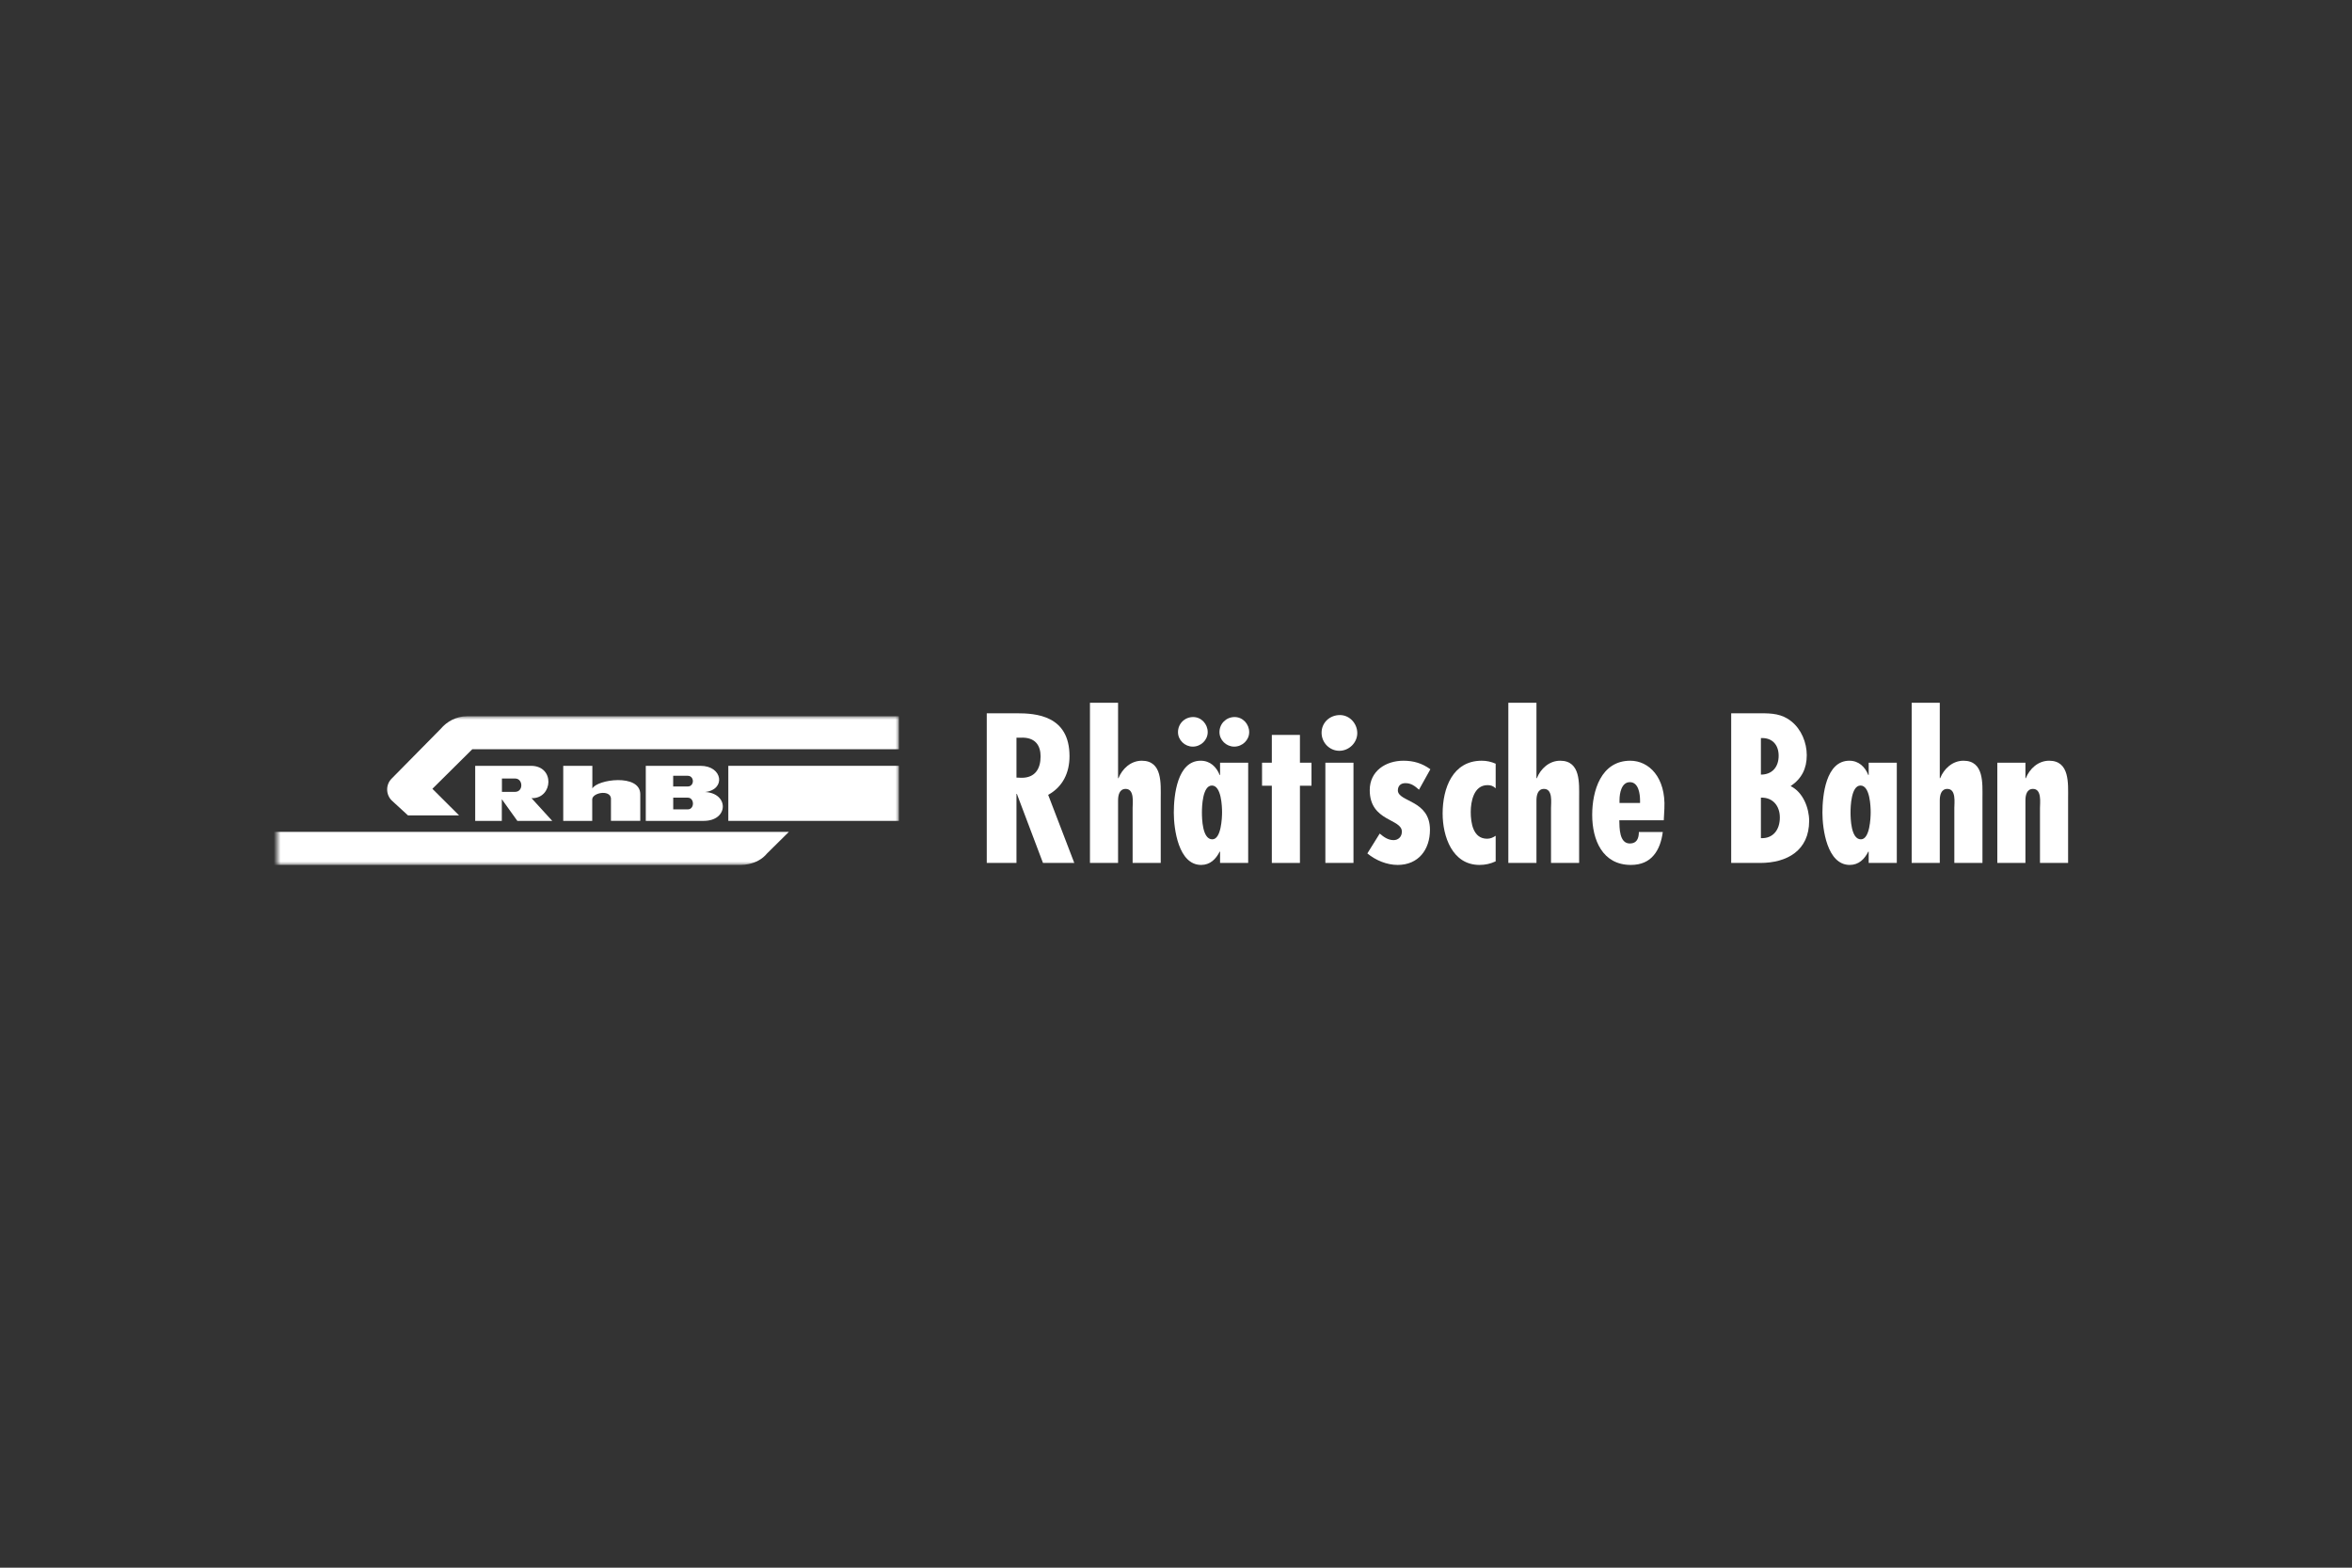 <?xml version="1.0" encoding="UTF-8"?>
<svg width="348px" height="232px" viewBox="0 0 348 232" version="1.1" xmlns="http://www.w3.org/2000/svg" xmlns:xlink="http://www.w3.org/1999/xlink">
    <rect x="0" y="0" width="348" height="232" fill="#333333" stroke="none"/>
    <title>Rähtische Bahn</title>
    <defs>
        <polygon id="path-1" points="0 22 92 22 92 0 0 0"></polygon>
    </defs>
    <g id="Page-1" stroke="none" stroke-width="1" fill="none" fill-rule="evenodd">
        <g id="Desktop-final" transform="translate(-428, -4237)">
            <g id="Kunden-kleiner" transform="translate(40, 3915.569)">
                <g id="Group-11" transform="translate(1, 89.431)">
                    <g id="Group-13" transform="translate(0, 232)">
                        <g id="Rähtische-Bahn" transform="translate(387, 0)">
                            <rect id="Rectangle" fill="#202020" opacity="0" x="0" y="0" width="348" height="232"></rect>
                            <g id="Group-2" transform="translate(41, 104)">
                                <g id="Rhätische-Bahn" transform="translate(105, 0)" fill="#FFFFFF" fill-rule="nonzero">
                                    <path d="M4.396,23.706 L4.396,13.483 L4.455,13.483 L8.319,23.706 L12.951,23.706 L9.087,13.63 C11.27,12.426 12.243,10.34 12.243,7.902 C12.243,1.851 7.228,1.557 4.425,1.557 L0,1.557 L0,23.706 L4.396,23.706 Z M4.396,5.17 L4.986,5.17 C7.198,5.053 7.965,6.345 7.965,7.931 C7.965,9.753 7.169,11.104 5.163,11.104 L4.396,11.075 L4.396,5.17 Z" id="Shape"></path>
                                    <path d="M15.269,0 L15.269,23.706 L19.429,23.706 L19.429,14.453 C19.429,13.718 19.606,12.749 20.55,12.749 C21.877,12.749 21.582,14.805 21.582,15.569 L21.582,23.706 L25.742,23.706 L25.742,14.13 C25.742,11.985 26.007,8.578 22.939,8.578 C21.317,8.578 20.048,9.753 19.488,11.163 L19.429,11.163 L19.429,0 L15.269,0 Z" id="Path"></path>
                                    <path d="M33.37,20.211 C31.895,20.211 31.836,17.155 31.836,16.215 C31.836,15.364 31.924,12.25 33.311,12.25 C34.727,12.25 34.815,15.393 34.815,16.215 C34.815,17.009 34.697,20.211 33.37,20.211 Z M34.52,23.706 L38.68,23.706 L38.68,8.871 L34.52,8.871 L34.52,10.693 L34.461,10.693 C33.989,9.488 33.045,8.578 31.659,8.578 C28.177,8.578 27.676,13.718 27.676,16.274 C27.676,18.654 28.354,24 31.718,24 C33.045,24 33.901,23.148 34.461,22.032 L34.52,22.032 L34.52,23.706 Z M32.691,4.348 C32.691,3.143 31.747,2.115 30.538,2.115 C29.269,2.115 28.295,3.114 28.295,4.348 C28.295,5.523 29.298,6.492 30.479,6.492 C31.688,6.492 32.691,5.523 32.691,4.348 Z M38.828,4.348 C38.828,3.143 37.883,2.115 36.674,2.115 C35.405,2.115 34.432,3.114 34.432,4.348 C34.432,5.523 35.435,6.492 36.615,6.492 C37.824,6.492 38.828,5.523 38.828,4.348 Z" id="Shape"></path>
                                    <polygon id="Path" points="42.178 4.759 42.178 8.871 40.732 8.871 40.732 12.279 42.178 12.279 42.178 23.706 46.337 23.706 46.337 12.279 48.048 12.279 48.048 8.871 46.337 8.871 46.337 4.759"></polygon>
                                    <path d="M50.1,8.871 L50.1,23.706 L54.26,23.706 L54.26,8.871 L50.1,8.871 Z M52.166,7.109 C53.611,7.109 54.821,5.905 54.821,4.494 C54.821,3.084 53.7,1.821 52.254,1.821 C50.749,1.821 49.54,2.938 49.54,4.436 C49.54,5.905 50.72,7.109 52.166,7.109 Z" id="Shape"></path>
                                    <path d="M65.635,9.841 C64.425,8.96 63.157,8.578 61.652,8.578 C59.026,8.578 56.666,10.105 56.666,12.925 C56.666,17.625 61.475,17.126 61.416,19.094 C61.416,19.858 60.855,20.328 60.206,20.328 C59.38,20.328 58.761,19.887 58.141,19.359 L56.312,22.296 C57.551,23.324 59.203,24 60.796,24 C63.865,24 65.576,21.738 65.576,18.8 C65.576,14.365 60.885,14.717 60.826,12.984 C60.826,12.338 61.209,11.897 61.947,11.897 C62.803,11.897 63.363,12.338 63.953,12.867 L65.635,9.841 Z" id="Path"></path>
                                    <path d="M75.298,19.682 C74.915,19.946 74.502,20.122 74.03,20.122 C71.935,20.122 71.61,17.743 71.61,16.157 C71.61,14.629 72.053,12.191 74.089,12.191 C74.59,12.191 74.915,12.308 75.298,12.661 L75.298,9.018 C74.62,8.725 73.971,8.578 73.233,8.578 C68.926,8.578 67.451,12.661 67.451,16.392 C67.451,19.77 68.867,24 72.909,24 C73.764,24 74.531,23.824 75.298,23.471 L75.298,19.682 Z" id="Path"></path>
                                    <path d="M77.173,0 L77.173,23.706 L81.333,23.706 L81.333,14.453 C81.333,13.718 81.51,12.749 82.454,12.749 C83.782,12.749 83.487,14.805 83.487,15.569 L83.487,23.706 L87.646,23.706 L87.646,14.13 C87.646,11.985 87.912,8.578 84.844,8.578 C83.221,8.578 81.952,9.753 81.392,11.163 L81.333,11.163 L81.333,0 L77.173,0 Z" id="Path"></path>
                                    <path d="M96.661,14.835 L93.622,14.835 L93.622,14.394 C93.622,13.454 93.887,11.75 95.156,11.75 C96.454,11.75 96.661,13.513 96.661,14.482 L96.661,14.835 Z M100.26,15.687 C100.496,11.016 97.959,8.578 95.215,8.578 C90.878,8.578 89.58,13.043 89.58,16.597 C89.58,20.269 91.085,24 95.304,24 C96.838,24 97.929,23.471 98.667,22.59 C99.434,21.709 99.847,20.475 100.024,19.124 L96.484,19.124 C96.484,20.005 96.218,20.827 95.156,20.827 C93.563,20.827 93.622,18.477 93.592,17.39 L100.171,17.39 L100.26,15.687 Z" id="Shape"></path>
                                    <path d="M117.345,16.979 C117.345,18.83 116.312,20.122 114.542,20.034 L114.542,14.042 C116.283,13.983 117.345,15.246 117.345,16.979 Z M114.424,23.706 C118.436,23.706 121.681,21.856 121.681,17.479 C121.681,15.569 120.767,13.219 118.938,12.338 C120.59,11.222 121.327,9.723 121.327,7.755 C121.327,5.905 120.531,3.936 119.056,2.761 C117.64,1.616 116.165,1.557 114.453,1.557 L110.146,1.557 L110.146,23.706 L114.424,23.706 Z M117.168,7.843 C117.168,9.518 116.194,10.634 114.542,10.634 L114.542,5.229 C116.224,5.141 117.168,6.228 117.168,7.843 Z" id="Shape"></path>
                                    <path d="M129.339,20.211 C127.864,20.211 127.805,17.155 127.805,16.215 C127.805,15.364 127.893,12.25 129.28,12.25 C130.696,12.25 130.784,15.393 130.784,16.215 C130.784,17.009 130.666,20.211 129.339,20.211 Z M130.489,23.706 L134.649,23.706 L134.649,8.871 L130.489,8.871 L130.489,10.693 L130.43,10.693 C129.958,9.488 129.014,8.578 127.628,8.578 C124.146,8.578 123.645,13.718 123.645,16.274 C123.645,18.654 124.323,24 127.687,24 C129.014,24 129.87,23.148 130.43,22.032 L130.489,22.032 L130.489,23.706 Z" id="Shape"></path>
                                    <path d="M136.849,0 L136.849,23.706 L141.008,23.706 L141.008,14.453 C141.008,13.718 141.185,12.749 142.129,12.749 C143.457,12.749 143.162,14.805 143.162,15.569 L143.162,23.706 L147.322,23.706 L147.322,14.13 C147.322,11.985 147.587,8.578 144.519,8.578 C142.896,8.578 141.628,9.753 141.067,11.163 L141.008,11.163 L141.008,0 L136.849,0 Z" id="Path"></path>
                                    <path d="M153.681,8.871 L149.521,8.871 L149.521,23.706 L153.681,23.706 L153.681,14.453 C153.681,13.718 153.858,12.749 154.802,12.749 C156.129,12.749 155.834,14.805 155.834,15.569 L155.834,23.706 L159.994,23.706 L159.994,14.13 C159.994,11.985 160.26,8.578 157.192,8.578 C155.569,8.578 154.3,9.753 153.74,11.163 L153.681,11.163 L153.681,8.871 Z" id="Path"></path>
                                </g>
                                <g id="Signet" transform="translate(0, 2)">
                                    <path d="M46.644,10.693 L46.644,7.333 L42.336,7.333 L42.336,15.481 L46.625,15.481 L46.625,12.364 C46.537,11.329 49.242,10.804 49.396,12.129 L49.396,15.474 L53.735,15.474 L53.735,11.496 C53.675,8.461 47.343,9.332 46.644,10.693" id="Fill-1" fill="#FFFFFF"></path>
                                    <mask id="mask-2" fill="white">
                                        <use xlink:href="#path-1"></use>
                                    </mask>
                                    <g id="Clip-4"></g>
                                    <polygon id="Fill-3" fill="#FFFFFF" mask="url(#mask-2)" points="66.761 15.481 92 15.481 92 7.333 66.761 7.333"></polygon>
                                    <path d="M24.214,1.854 L16.959,9.212 C16.058,10.106 16.058,11.561 16.959,12.461 L19.361,14.667 L26.923,14.667 L22.976,10.734 L28.877,4.881 L92,4.881 L92,0 L28.065,0 C26.543,0 25.124,0.766 24.214,1.854" id="Fill-5" fill="#FFFFFF" mask="url(#mask-2)"></path>
                                    <path d="M75.717,17.111 L-1.628,17.111 L-1.628,21.877 L-1.628,22 L68.622,22 C68.999,21.998 69.38,21.954 69.753,21.877 C70.794,21.666 71.781,21.165 72.488,20.305 L75.717,17.111 Z" id="Fill-6" fill="#FFFFFF" mask="url(#mask-2)"></path>
                                    <path d="M35.204,11.187 L33.266,11.187 L33.266,9.211 L34.796,9.211 L35.218,9.211 C36.406,9.211 36.478,11.187 35.204,11.187 L35.204,11.187 Z M37.743,12.12 C40.795,12.126 41.149,7.349 37.562,7.333 L29.31,7.333 L29.31,15.481 L33.248,15.481 L33.248,12.273 L35.546,15.481 L40.708,15.481 L37.635,12.11 L37.743,12.12 Z" id="Fill-7" fill="#FFFFFF" mask="url(#mask-2)"></path>
                                    <path d="M60.776,13.776 L59.896,13.776 L59.471,13.776 L58.61,13.776 L58.61,12.045 L60.757,12.045 C61.777,12.045 61.786,13.776 60.776,13.776 L60.776,13.776 Z M58.603,8.807 L60.017,8.807 L60.752,8.807 C61.772,8.807 61.772,10.39 60.759,10.39 L58.603,10.39 L58.603,8.807 Z M63.318,11.21 C66.412,10.879 65.97,7.333 62.641,7.333 L60.201,7.333 L60.017,7.333 L54.549,7.333 L54.549,15.481 L59.529,15.481 L63.131,15.481 C66.829,15.472 66.879,11.381 63.318,11.21 L63.318,11.21 Z" id="Fill-8" fill="#FFFFFF" mask="url(#mask-2)"></path>
                                </g>
                            </g>
                        </g>
                    </g>
                </g>
            </g>
        </g>
    </g>
</svg>